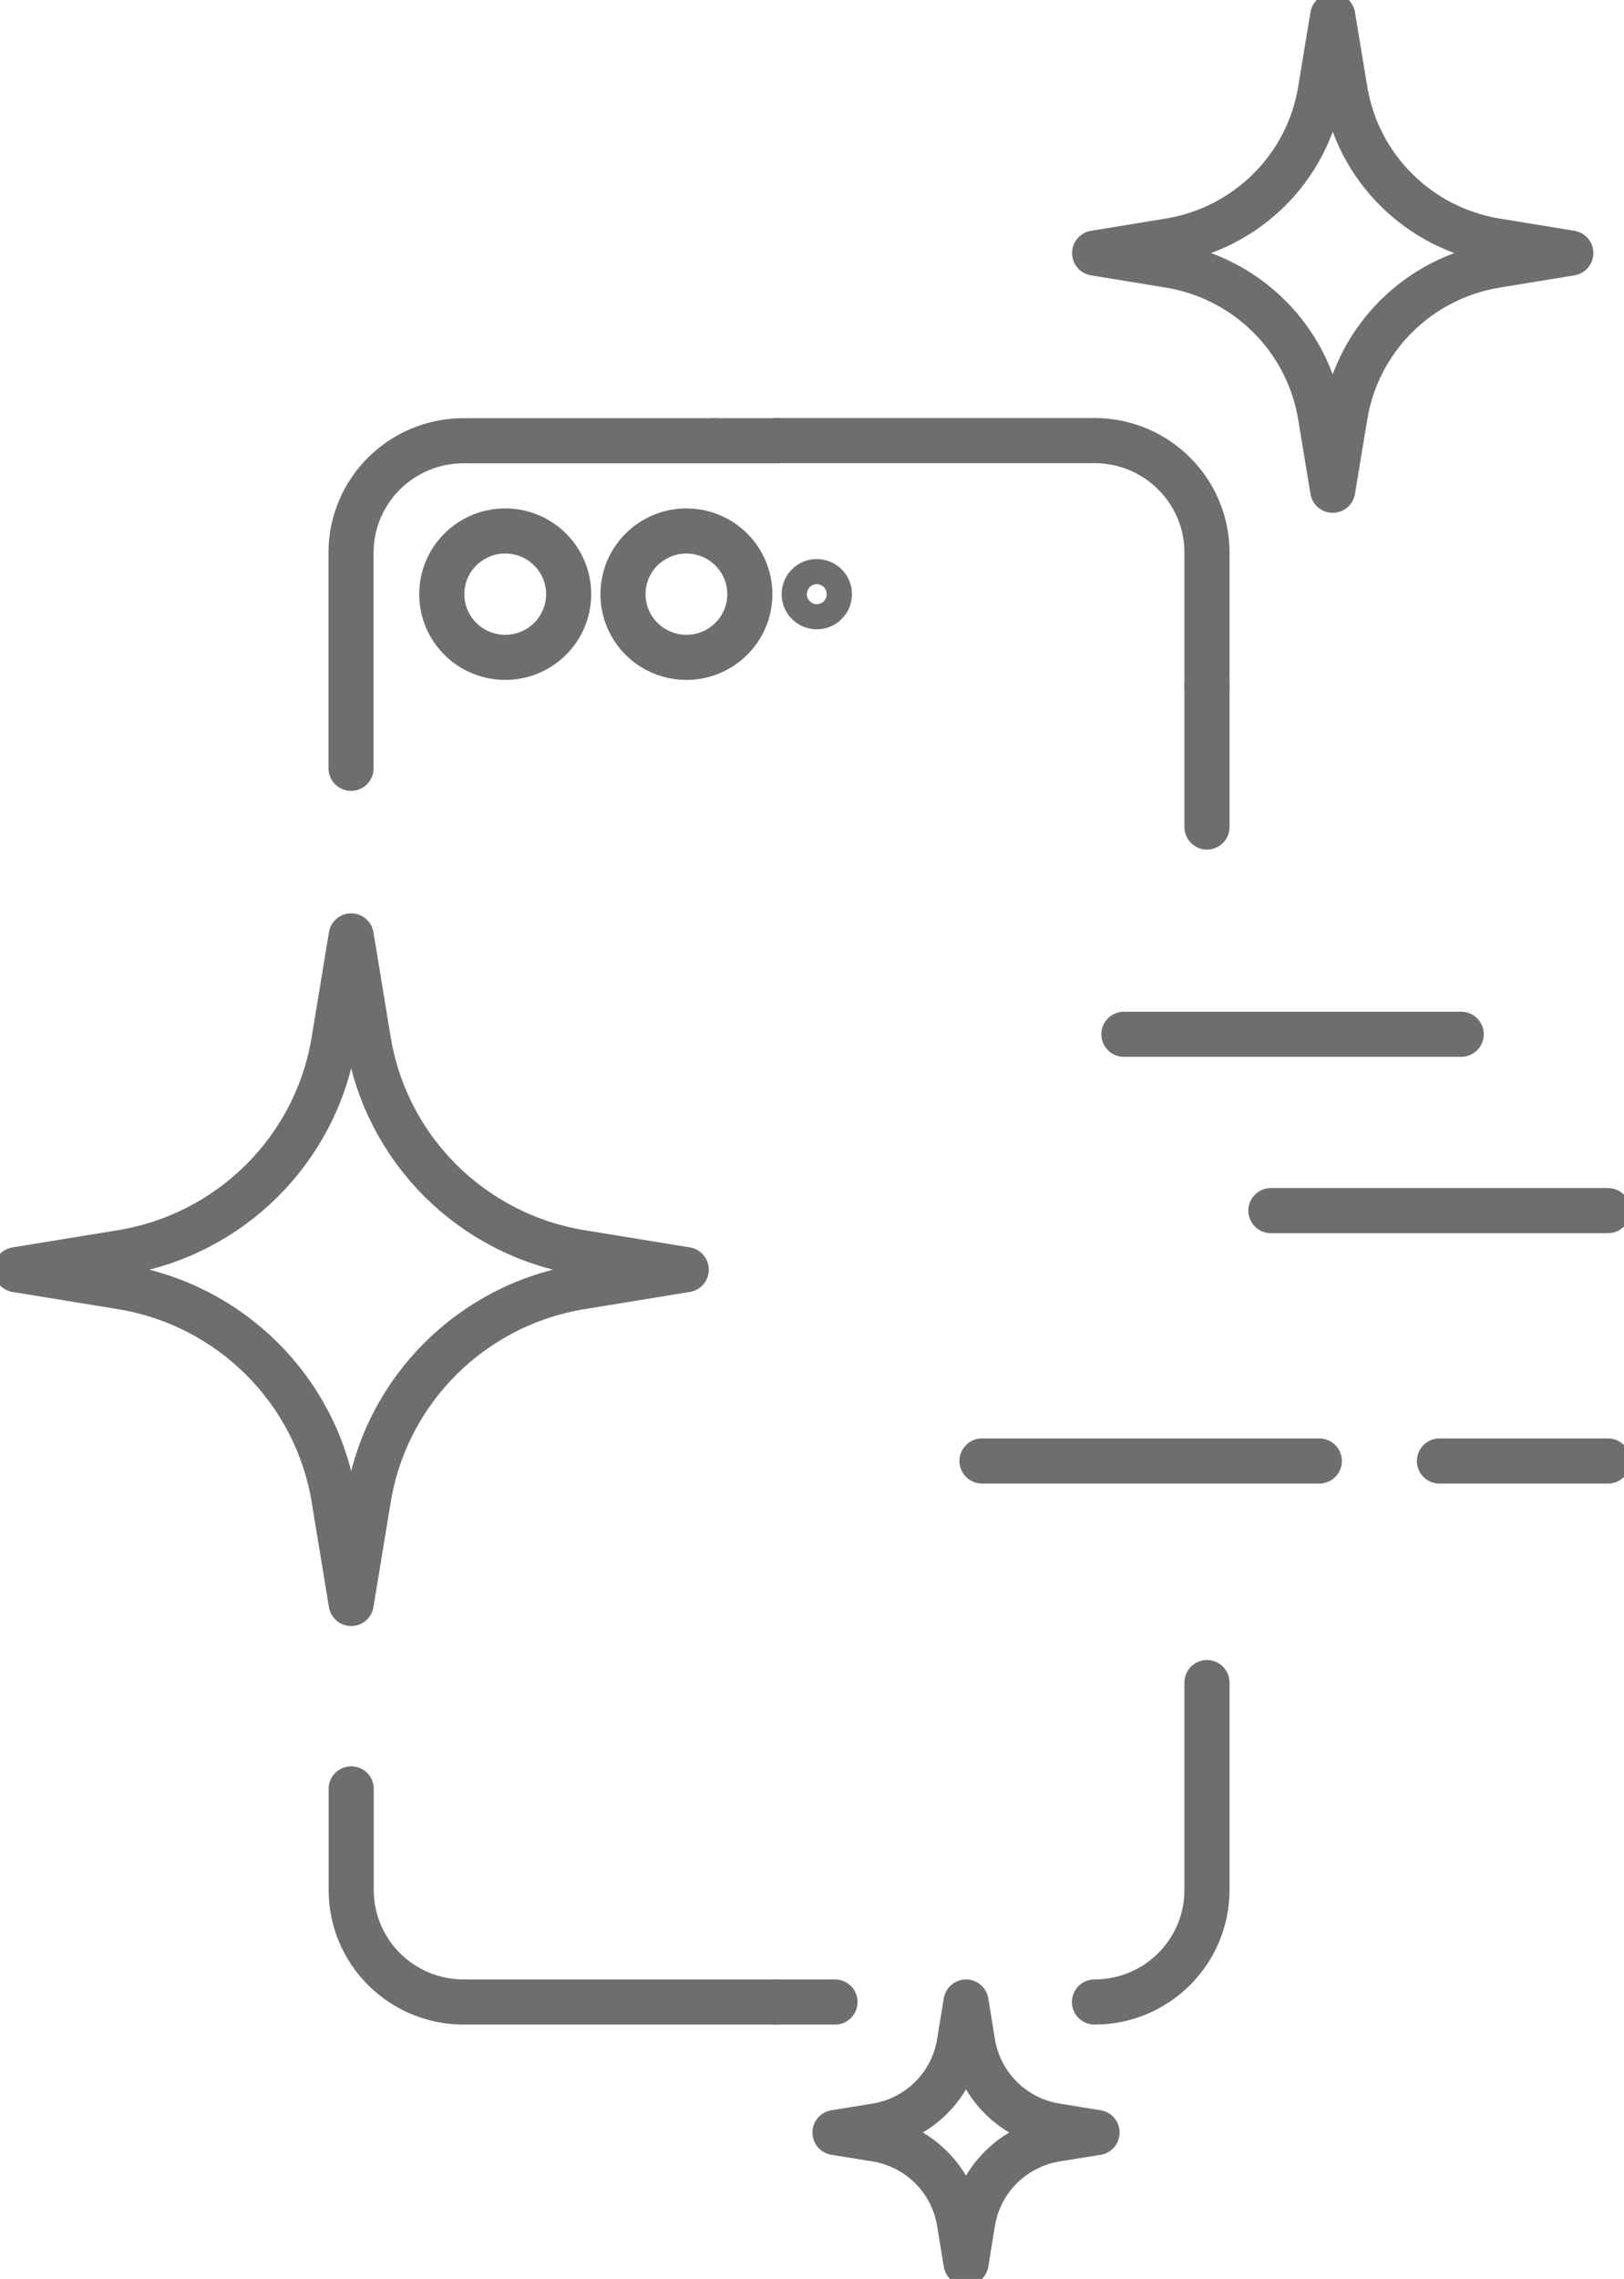 <svg width="72" height="101" viewBox="0 0 72 101" fill="none" xmlns="http://www.w3.org/2000/svg">
<g clip-path="url(#clip0_186_19)">
<path d="M59.086 0.705L59.632 4.007C60.198 7.428 62.89 10.108 66.326 10.673L69.641 11.216L66.326 11.759C62.89 12.323 60.191 15.004 59.632 18.425L59.086 21.727L58.541 18.425C57.974 15.004 55.282 12.323 51.846 11.759L48.531 11.216L51.846 10.673C55.282 10.108 57.981 7.428 58.541 4.007L59.086 0.705Z" stroke="#6E6E6E" stroke-width="2" stroke-linecap="round" stroke-linejoin="round"/>
<path d="M15.57 41.478L16.335 46.127C17.129 50.944 20.925 54.718 25.757 55.508L30.425 56.27L25.757 57.032C20.918 57.822 17.129 61.596 16.335 66.414L15.57 71.063L14.805 66.414C14.012 61.596 10.215 57.822 5.384 57.032L0.715 56.27L5.384 55.508C10.222 54.718 14.012 50.944 14.805 46.127L15.57 41.478Z" stroke="#6E6E6E" stroke-width="2" stroke-linecap="round" stroke-linejoin="round"/>
<path d="M42.829 88.726L43.126 90.546C43.438 92.429 44.919 93.904 46.81 94.214L48.638 94.51L46.81 94.806C44.919 95.117 43.438 96.591 43.126 98.475L42.829 100.295L42.531 98.475C42.219 96.591 40.739 95.117 38.848 94.806L37.02 94.51L38.848 94.214C40.739 93.904 42.219 92.429 42.531 90.546L42.829 88.726Z" stroke="#6E6E6E" stroke-width="2" stroke-linecap="round" stroke-linejoin="round"/>
<path d="M31.657 19.533H20.55C17.794 19.533 15.563 21.755 15.563 24.499V34.05" stroke="#6E6E6E" stroke-width="2" stroke-linecap="round" stroke-linejoin="round"/>
<path d="M53.511 30.403V24.492C53.511 21.748 51.279 19.526 48.524 19.526H34.377" stroke="#6E6E6E" stroke-width="2" stroke-linecap="round" stroke-linejoin="round"/>
<path d="M53.511 36.653V30.403" stroke="#6E6E6E" stroke-width="2" stroke-linecap="round" stroke-linejoin="round"/>
<path d="M48.524 88.726C51.279 88.726 53.511 86.504 53.511 83.76V74.569" stroke="#6E6E6E" stroke-width="2" stroke-linecap="round" stroke-linejoin="round"/>
<path d="M15.57 79.281V83.76C15.57 86.504 17.802 88.726 20.557 88.726H34.378" stroke="#6E6E6E" stroke-width="2" stroke-linecap="round" stroke-linejoin="round"/>
<path d="M34.377 19.533H31.657" stroke="#6E6E6E" stroke-width="2" stroke-linecap="round" stroke-linejoin="round"/>
<path d="M34.377 88.726H37.02" stroke="#6E6E6E" stroke-width="2" stroke-linecap="round" stroke-linejoin="round"/>
<path d="M22.399 29.133C23.952 29.133 25.211 27.88 25.211 26.333C25.211 24.786 23.952 23.532 22.399 23.532C20.846 23.532 19.586 24.786 19.586 26.333C19.586 27.88 20.846 29.133 22.399 29.133Z" stroke="#6E6E6E" stroke-width="2" stroke-linecap="round" stroke-linejoin="round"/>
<path d="M30.432 29.133C31.985 29.133 33.244 27.88 33.244 26.333C33.244 24.786 31.985 23.532 30.432 23.532C28.879 23.532 27.62 24.786 27.62 26.333C27.62 27.88 28.879 29.133 30.432 29.133Z" stroke="#6E6E6E" stroke-width="2" stroke-linecap="round" stroke-linejoin="round"/>
<path d="M36.212 26.89C36.522 26.89 36.772 26.641 36.772 26.333C36.772 26.025 36.522 25.776 36.212 25.776C35.903 25.776 35.653 26.025 35.653 26.333C35.653 26.641 35.903 26.89 36.212 26.89Z" stroke="#6E6E6E" stroke-width="2" stroke-linecap="round" stroke-linejoin="round"/>
<path d="M49.828 45.837H64.782" stroke="#6E6E6E" stroke-width="2" stroke-linecap="round" stroke-linejoin="round"/>
<path d="M56.345 53.653H71.292" stroke="#6E6E6E" stroke-width="2" stroke-linecap="round" stroke-linejoin="round"/>
<path d="M43.537 64.749H58.491" stroke="#6E6E6E" stroke-width="2" stroke-linecap="round" stroke-linejoin="round"/>
<path d="M63.818 64.749H71.292" stroke="#6E6E6E" stroke-width="2" stroke-linecap="round" stroke-linejoin="round"/>
</g>
<defs>
<clipPath id="clip0_186_19">
<rect width="72" height="101" fill="white"/>
</clipPath>
</defs>
</svg>
